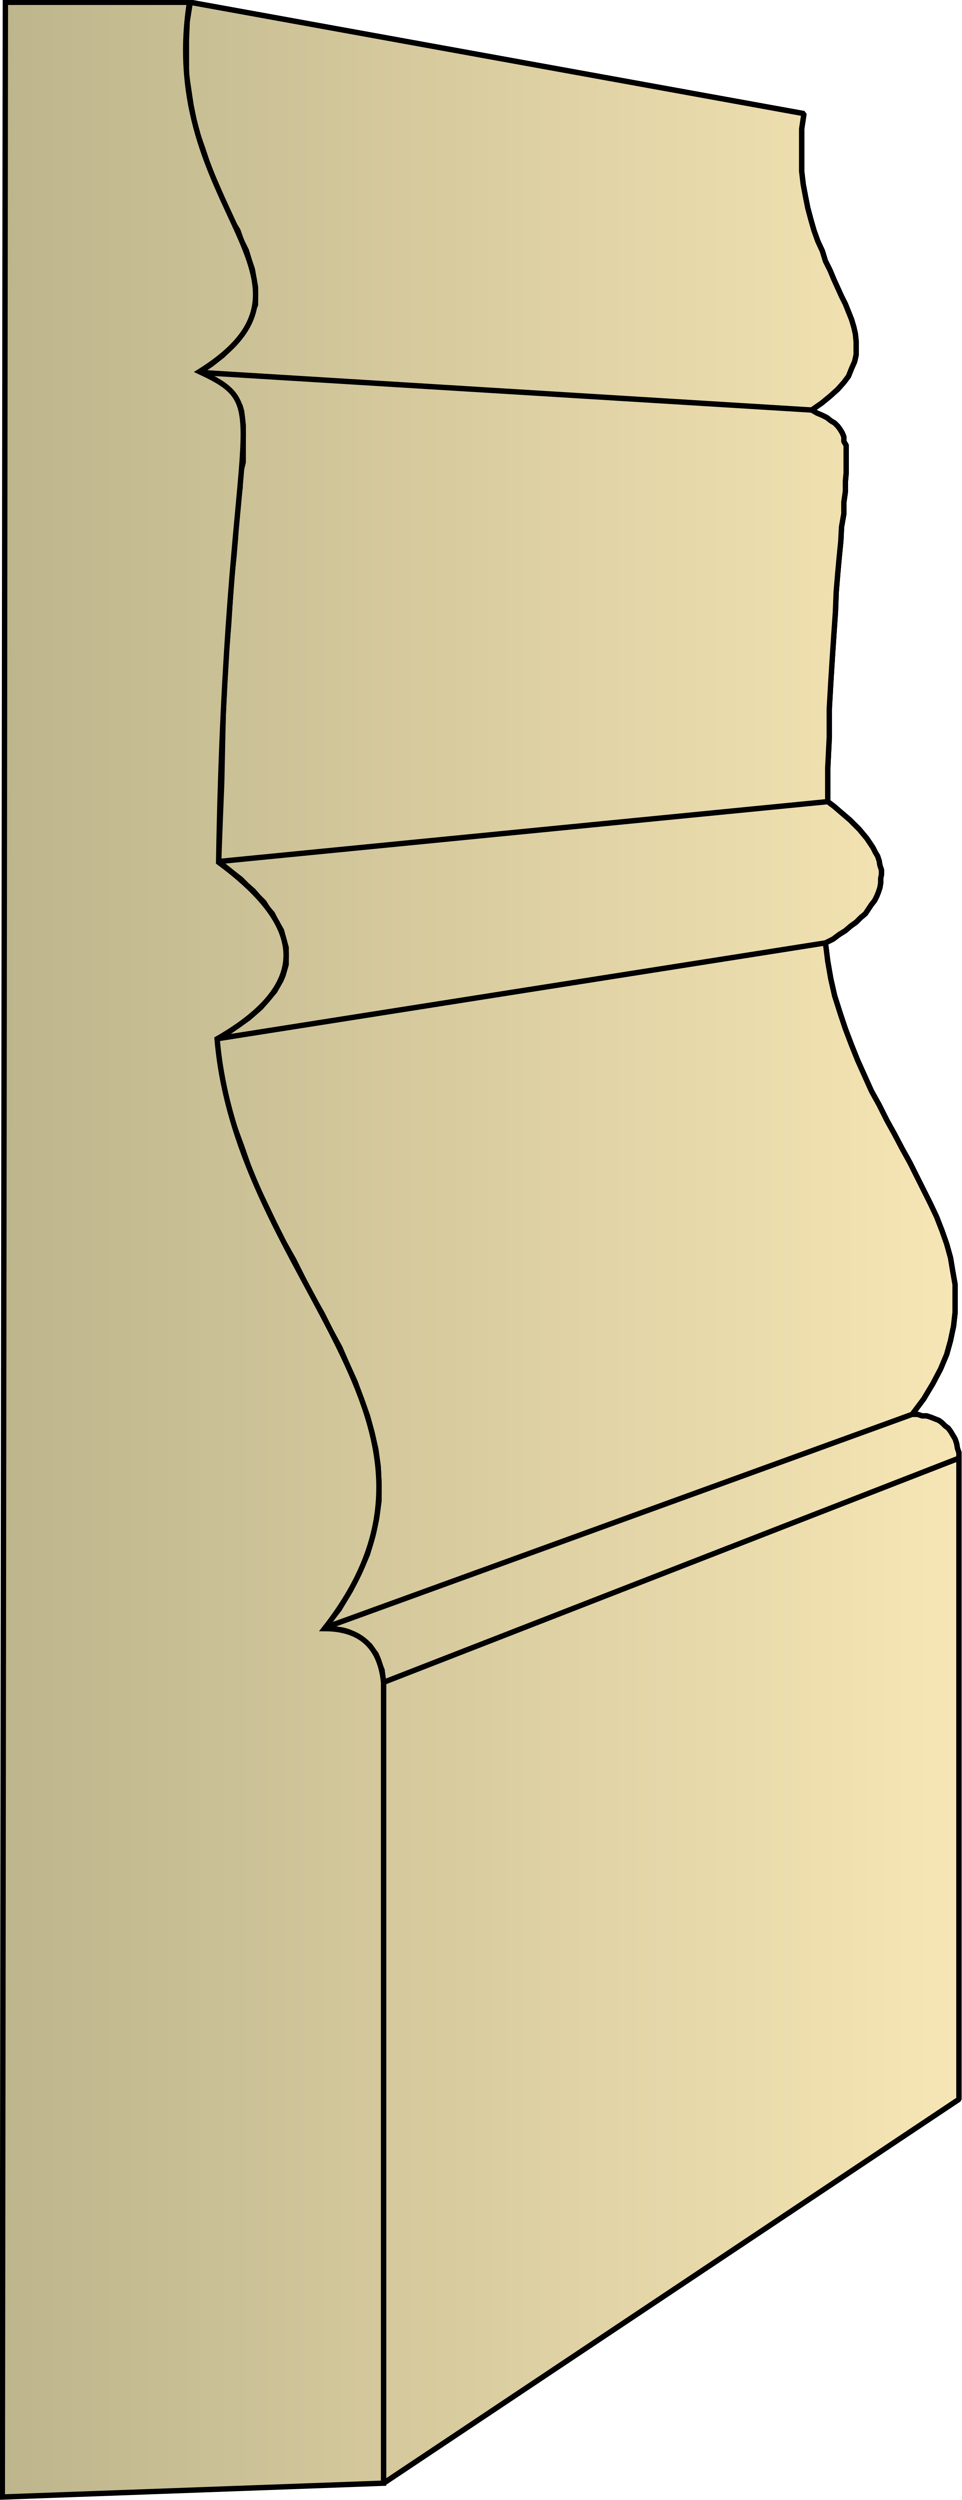 <svg xmlns="http://www.w3.org/2000/svg" xmlns:xlink="http://www.w3.org/1999/xlink" xml:space="preserve" style="shape-rendering:geometricPrecision;text-rendering:geometricPrecision;image-rendering:optimizeQuality;fill-rule:evenodd;clip-rule:evenodd" viewBox="0 0 1.254 3.256"><defs><linearGradient id="id0" x1=".003" x2="1.251" y1="1.628" y2="1.628" gradientUnits="userSpaceOnUse"><stop offset="0" style="stop-color:#bdb58c"/><stop offset="1" style="stop-color:#f7e6b5"/></linearGradient><linearGradient xlink:href="#id0" id="id1" x1=".003" x2="1.251" y1="1.628" y2="1.628" gradientUnits="userSpaceOnUse"/><style>.str0{stroke:#000;stroke-width:.007;stroke-linejoin:bevel}.fil0{fill:url(#id0)}</style></defs><g id="Layer_x0020_1"><g id="_307769808"><path id="_307774704" d="m.5 3.234.75-.5v-.835L.5 2.19z" class="fil0 str0"/><path id="_307778496" d="m.5 2.191.75-.292v-.007l-.002-.006-.001-.006-.002-.006-.003-.005-.003-.005-.003-.004-.004-.003-.004-.004-.004-.003-.005-.002-.005-.002-.006-.002h-.006l-.006-.002h-.007l-.766.278h.009l.008.002.007.001.007.002.007.003.006.003.005.004.005.004.005.004.004.006.004.005.003.007.002.007.003.007.001.008z" class="fil0 str0"/><path id="_307780656" d="m.423 2.12.766-.278.015-.02.012-.02.01-.019.008-.019.005-.018.004-.019.002-.018v-.036l-.003-.017-.003-.018-.005-.018-.006-.017-.007-.018-.008-.017-.009-.018-.009-.018-.009-.018-.01-.018-.01-.019-.01-.018-.01-.02-.01-.018-.009-.02-.009-.02-.008-.02-.008-.021-.007-.021-.007-.022-.005-.022-.004-.023-.003-.024-.794.125.004.03.005.028.006.028.008.027.01.027.009.026.01.025.012.025.012.025.012.024.013.023.012.024.012.023.013.023.011.022.012.022.01.023.01.022.008.022.008.022.006.022.005.022.003.022.001.022v.023l-.003.022L.486 2l-.007.024-.01.023-.012.024-.015.025z" class="fil0 str0"/><path id="_307780920" d="m.282 1.353.794-.125.01-.005.008-.006.008-.005.007-.006.007-.005.006-.006.006-.005.004-.006.004-.006.004-.005.003-.006.002-.005.002-.006.001-.006v-.006l.001-.005v-.006l-.002-.006-.001-.006-.002-.006-.003-.005-.003-.006-.004-.006-.004-.006-.005-.006-.005-.006-.006-.006-.006-.006-.007-.006-.007-.006-.007-.006-.008-.006-.794.078.01.008.01.008.009.007.008.008.008.007.007.008.007.007.005.008.006.007.004.008.004.007.004.007.002.008.002.007.002.007v.022l-.002.007-.002.007-.003.007-.004.007-.004.007-.006.007-.006.007-.006.007-.008.007-.008.007-.01.007-.01.007-.01.007z" class="fil0 str0"/><path id="_307774728" d="m.285 1.122.794-.078V1l.002-.04V.923l.002-.035.002-.032.002-.03.002-.029.001-.026.002-.024.002-.022.002-.02.001-.019L1.1.669V.654L1.102.64V.627l.001-.011V.58L1.1.575V.569L1.098.564 1.095.559 1.092.555 1.088.551 1.083.548 1.078.544 1.072.541 1.065.538 1.058.534.259.485.27.49l.008.004.008.004.006.005.006.004.005.005.004.005.003.006.003.006.002.007.001.009.001.009v.048L.313.618v.017L.31.655l-.002.02L.307.7.305.724.302.752.3.782.298.814.295.85.293.887.291.928.29.972l-.001.047-.002.05z" class="fil0 str0"/><path id="_307773960" d="m.26.485.798.049.013-.009.011-.009.01-.009L1.1.498 1.106.49 1.11.48l.004-.009.002-.009V.445l-.001-.01-.002-.009-.003-.01-.004-.01-.004-.01-.005-.01-.005-.011-.005-.011-.005-.012L1.076.34 1.072.327 1.066.314 1.061.3 1.057.286 1.053.271 1.05.256 1.047.24 1.045.223V.168l.003-.02-.8-.145-.004.025-.001.024v.045l.003.02.003.02.004.02.005.019.006.017.006.018.006.016.007.016.006.015.007.015.006.014L.31.3l.005.014.006.012.004.013.004.012.002.012.002.011v.023L.328.408.325.42.319.43.311.441l-.01.011L.29.463.276.474z" class="fil0 str0"/><path d="m.5 3.234.75-.5v-.835L.5 2.19z" class="fil0 str0"/><path d="m.5 2.191.75-.292v-.007l-.002-.006-.001-.006-.002-.006-.003-.005-.003-.005-.003-.004-.004-.003-.004-.004-.004-.003-.005-.002-.005-.002-.006-.002h-.006l-.006-.002h-.007l-.766.278h.009l.008.002.007.001.007.002.007.003.006.003.005.004.005.004.005.004.004.006.004.005.003.007.002.007.003.007.001.008zM.423 2.12l.766-.278.015-.02.012-.02.01-.019.008-.019.005-.018.004-.019.002-.018v-.036l-.003-.017-.003-.018-.005-.018-.006-.017-.007-.018-.008-.017-.009-.018-.009-.018-.009-.018-.01-.018-.01-.019-.01-.018-.01-.02-.01-.018-.009-.02-.009-.02-.008-.02-.008-.021-.007-.021-.007-.022-.005-.022-.004-.023-.003-.024-.794.125.004.03.005.028.006.028.008.027.01.027.009.026.01.025.012.025.012.025.012.024.013.023.012.024.012.023.013.023.011.022.012.022.01.023.01.022.008.022.008.022.006.022.005.022.003.022.001.022v.023l-.003.022L.486 2l-.007.024-.01.023-.012.024-.015.025zm-.141-.767.794-.125.01-.005.008-.006.008-.005.007-.006.007-.005.006-.006.006-.005.004-.006.004-.006.004-.005.003-.006.002-.005.002-.006.001-.006v-.006l.001-.005v-.006l-.002-.006-.001-.006-.002-.006-.003-.005-.003-.006-.004-.006-.004-.006-.005-.006-.005-.006-.006-.006-.006-.006-.007-.006-.007-.006-.007-.006-.008-.006-.794.078.01.008.01.008.009.007.008.008.008.007.007.008.007.007.005.008.006.007.004.008.004.007.004.007.002.008.002.007.002.007v.022l-.002.007-.002.007-.003.007-.004.007-.004.007-.006.007-.006.007-.006.007-.008.007-.008.007-.01.007-.01.007-.01.007zm.003-.231.794-.078V1l.002-.04V.923l.002-.035.002-.032.002-.03.002-.029.001-.026.002-.024.002-.022.002-.02.001-.019L1.1.669V.654L1.102.64V.627l.001-.011V.58L1.1.575V.569L1.098.564 1.095.559 1.092.555 1.088.551 1.083.548 1.078.544 1.072.541 1.065.538 1.058.534.259.485.27.49l.008.004.008.004.006.005.006.004.005.005.004.005.003.006.003.006.002.007.001.009.001.009v.048L.313.618v.017L.31.655l-.002.02L.307.7.305.724.302.752.3.782.298.814.295.85.293.887.291.928.29.972l-.001.047-.002.05zM.26.485l.798.049.013-.009.011-.009.01-.009L1.1.498 1.106.49 1.11.48l.004-.009.002-.009V.445l-.001-.01-.002-.009-.003-.01-.004-.01-.004-.01-.005-.01-.005-.011-.005-.011-.005-.012L1.076.34 1.072.327 1.066.314 1.061.3 1.057.286 1.053.271 1.05.256 1.047.24 1.045.223V.168l.003-.02-.8-.145-.004.025-.001.024v.045l.003.02.003.02.004.02.005.019.006.017.006.018.006.016.007.016.006.015.007.015.006.014L.31.3l.005.014.006.012.004.013.004.012.002.012.002.011v.023L.328.408.325.42.319.43.311.441l-.01.011L.29.463.276.474z" class="fil0 str0"/></g><path d="M.003 3.252.5 3.234V2.191q-.007-.07-.077-.07c.211-.269-.113-.45-.14-.768.127-.073.112-.149.002-.23.01-.59.08-.59-.025-.639C.45.365.205.273.247.003h-.24z" style="stroke:#000;stroke-width:.007;fill:url(#id1);fill-rule:nonzero"/></g></svg>